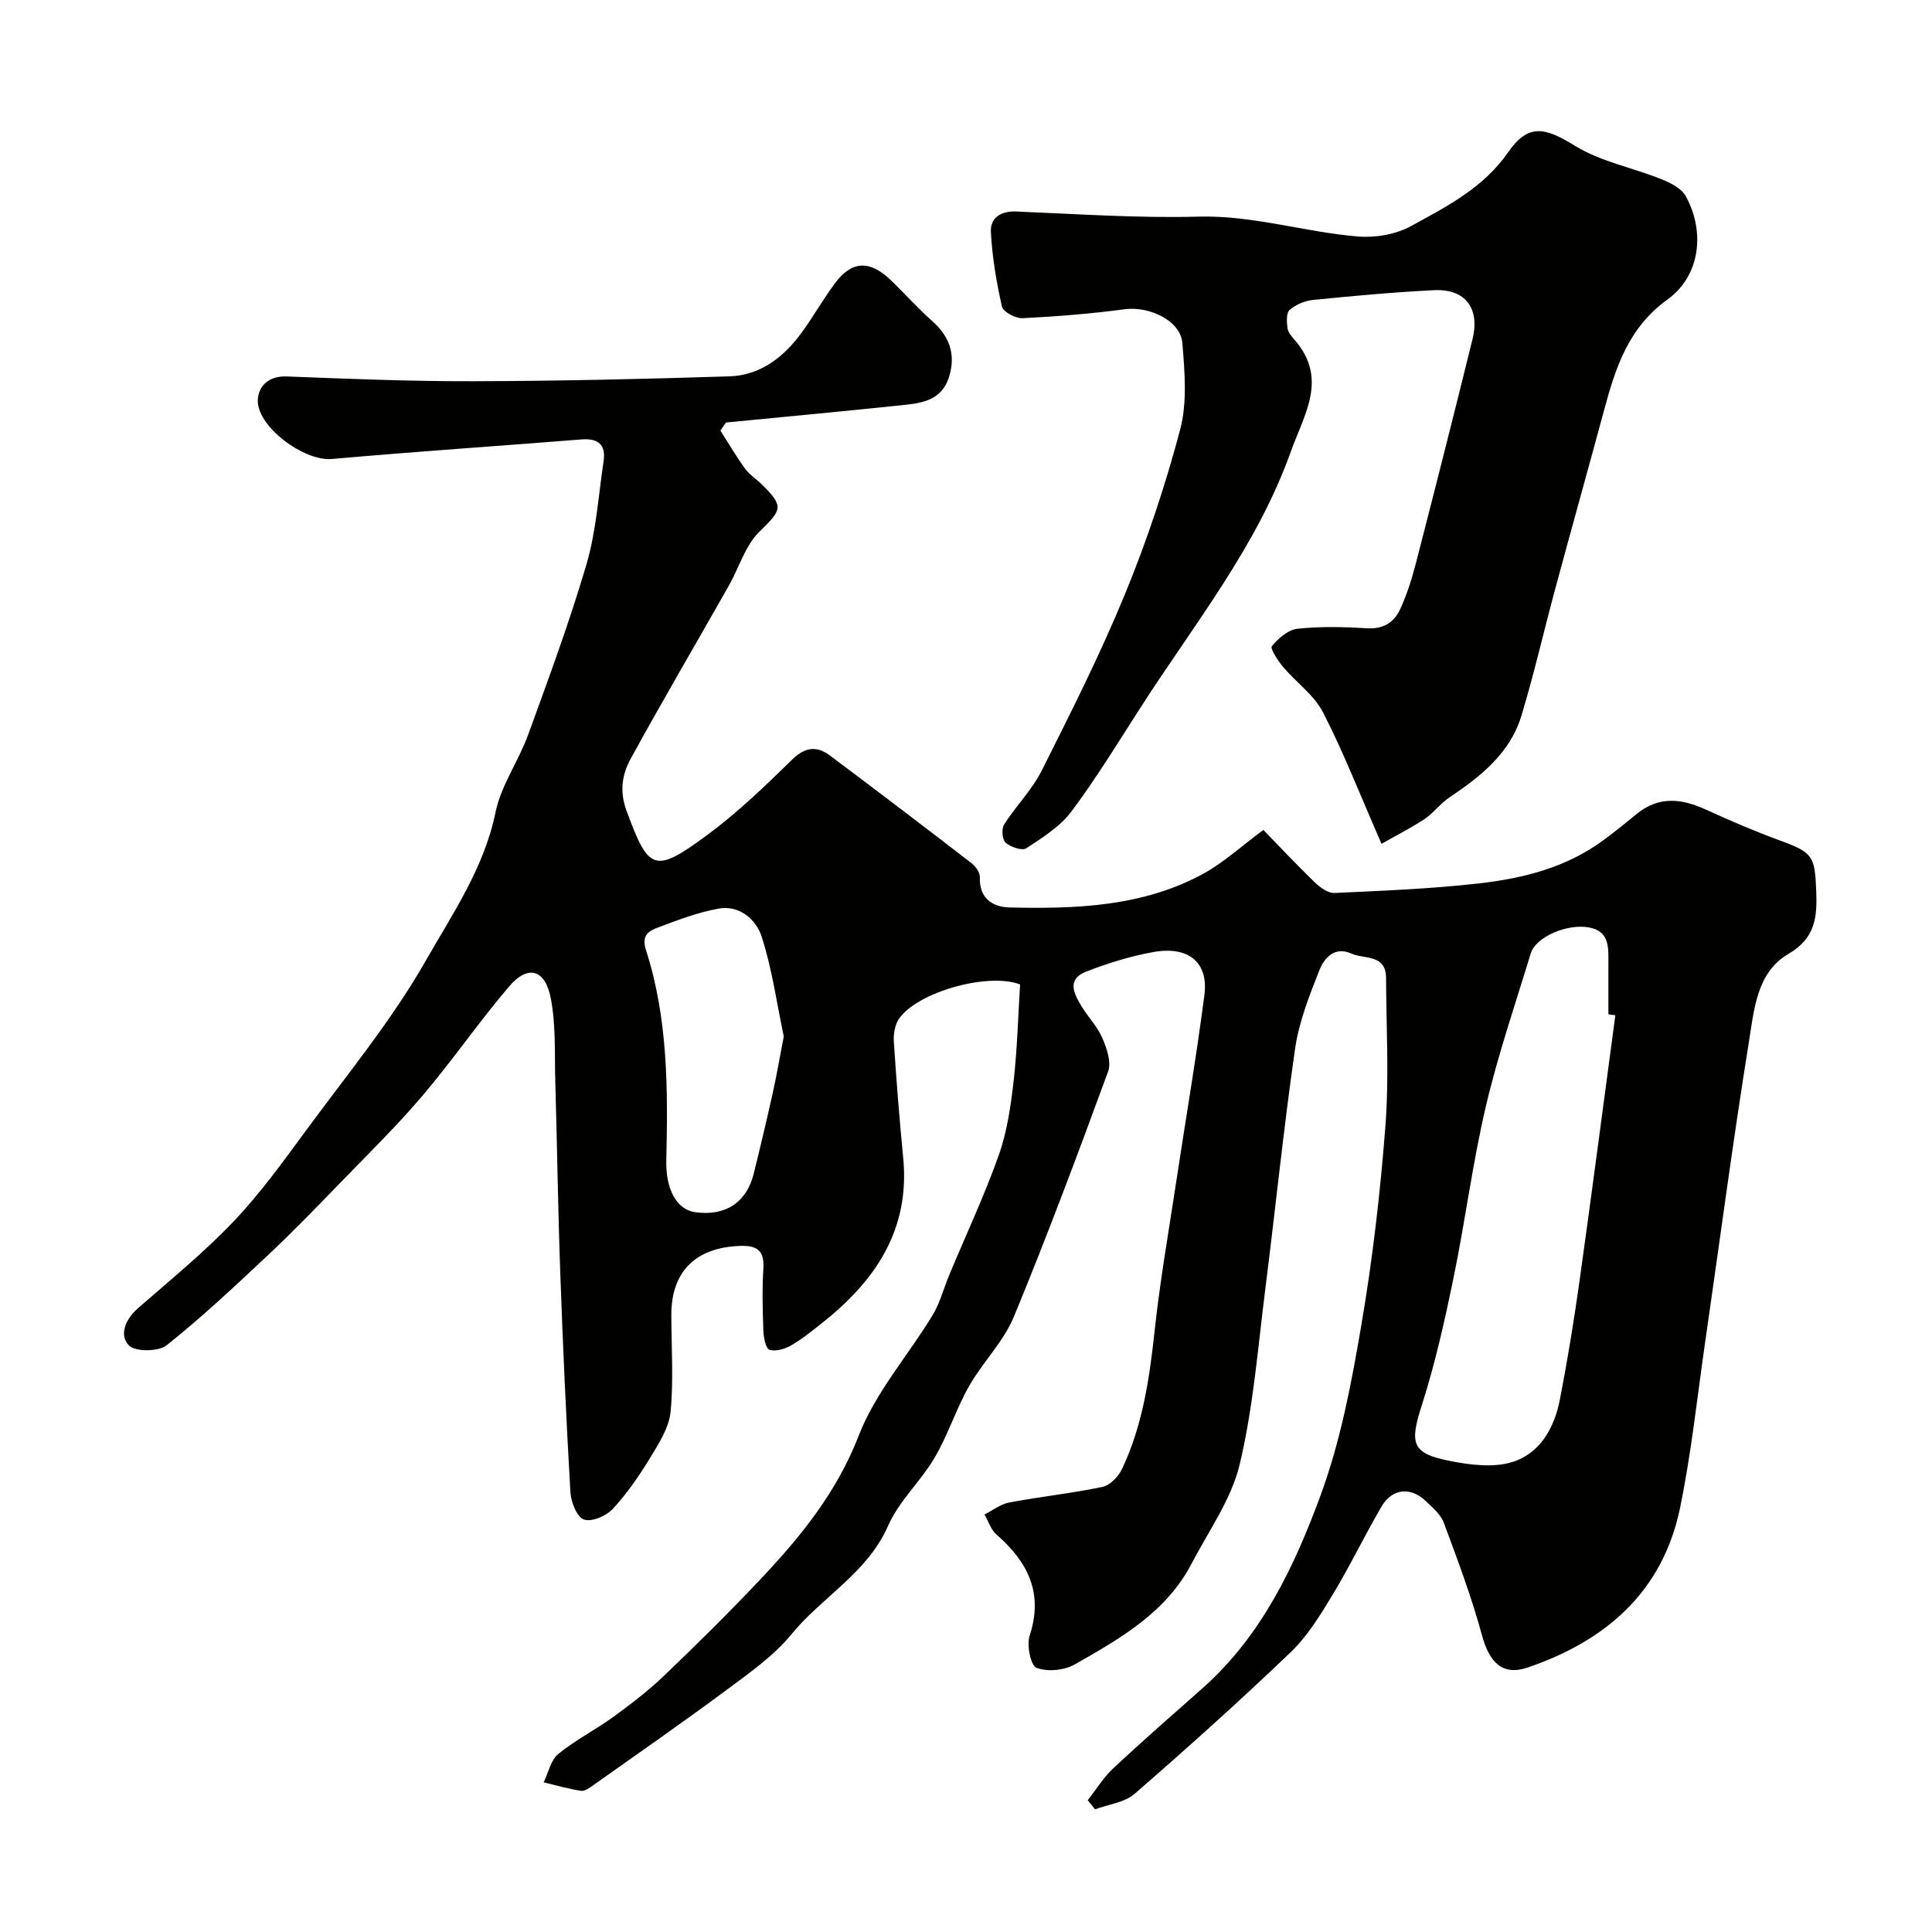 <svg enable-background="new 0 0 400 400" viewBox="0 0 400 400" xmlns="http://www.w3.org/2000/svg"><g fill="#010100"><path d="m211.2 203.81c-6.81-2.54-21.38 1.65-25.09 7.15-.84 1.24-1.15 3.13-1.05 4.68.52 8.04 1.16 16.08 1.94 24.1 1.44 14.91-5.8 25.49-16.85 34.21-2.05 1.62-4.09 3.3-6.34 4.59-1.3.75-3.16 1.31-4.48.93-.75-.22-1.23-2.48-1.28-3.84-.16-4.33-.27-8.68 0-12.99.25-3.95-1.54-4.84-5.05-4.68-9.04.4-14.01 5.34-14.01 14.26.01 6.69.48 13.43-.15 20.05-.31 3.27-2.39 6.52-4.18 9.47-2.28 3.76-4.82 7.45-7.79 10.66-1.35 1.46-4.39 2.77-5.97 2.2-1.46-.52-2.68-3.6-2.8-5.62-.87-15.01-1.55-30.04-2.09-45.07-.48-13.3-.66-26.6-1.04-39.9-.17-5.79.15-11.7-.94-17.33-1.17-6.07-4.76-6.99-8.65-2.42-6.23 7.32-11.7 15.29-17.92 22.61-5.3 6.24-11.18 11.99-16.88 17.88-4.92 5.08-9.84 10.17-14.99 15.01-6.85 6.44-13.73 12.9-21.07 18.75-1.7 1.36-6.54 1.4-7.84.04-2.06-2.15-.73-5.42 1.88-7.69 6.71-5.86 13.66-11.53 19.79-17.96 5.51-5.79 10.24-12.36 14.99-18.82 8.51-11.58 17.74-22.78 24.82-35.19 5.54-9.72 12.08-19.2 14.43-30.71 1.14-5.57 4.77-10.59 6.75-16.05 4.27-11.72 8.61-23.44 12.11-35.39 2-6.83 2.44-14.11 3.51-21.2.53-3.51-1.12-4.83-4.58-4.56-17.22 1.37-34.47 2.52-51.68 4.05-5.83.52-15.86-6.94-15.31-12.51.27-2.78 2.4-4.72 5.99-4.58 12.93.5 25.87 1.03 38.8.99 17.6-.05 35.21-.45 52.8-1.01 6.44-.2 11.28-3.97 14.99-9.05 2.4-3.29 4.43-6.87 6.84-10.15 3.5-4.76 7.23-4.94 11.63-.71 2.88 2.77 5.54 5.79 8.53 8.43 3.59 3.18 4.95 6.87 3.55 11.5-1.62 5.33-6.23 5.58-10.57 6.03-11.87 1.24-23.76 2.35-35.64 3.51-.39.55-.77 1.11-1.16 1.66 1.69 2.64 3.26 5.36 5.1 7.88.96 1.31 2.44 2.24 3.61 3.4 4.53 4.5 3.97 5.15-.69 9.73-2.91 2.86-4.16 7.39-6.27 11.11-6.75 11.9-13.66 23.7-20.25 35.69-1.82 3.31-2.47 6.78-.91 10.98 4.54 12.27 5.68 13.05 16.52 5.07 6.35-4.67 12.1-10.21 17.75-15.74 2.71-2.64 5.11-2.86 7.82-.84 9.82 7.35 19.58 14.79 29.3 22.28.86.66 1.78 1.96 1.74 2.93-.17 4.4 2.71 6.17 6.13 6.25 13.85.32 27.69-.16 40.23-7.04 4.13-2.27 7.69-5.57 12.34-9.01 3.27 3.37 6.86 7.2 10.63 10.84 1.09 1.06 2.75 2.27 4.09 2.21 10.03-.46 20.1-.86 30.07-2 9.09-1.04 17.97-3.3 25.56-8.89 2.37-1.74 4.66-3.6 6.94-5.47 4.56-3.75 9.29-3.2 14.28-.92 5 2.28 10.05 4.46 15.21 6.35 6.98 2.55 7.4 3.21 7.68 10.52.21 5.44-.16 9.77-5.79 13.05-6.55 3.82-7.08 11.58-8.15 18.2-3.32 20.65-6.05 41.4-9.05 62.11-1.66 11.48-2.87 23.05-5.21 34.39-3.59 17.33-15.35 27.5-31.53 33.02-5.16 1.76-7.93-.98-9.46-6.63-2.15-7.93-5.06-15.67-7.93-23.38-.65-1.73-2.36-3.15-3.78-4.5-3.08-2.93-6.9-2.56-9.07 1.14-3.55 6.05-6.58 12.41-10.21 18.4-2.53 4.18-5.18 8.5-8.66 11.84-10.5 10.04-21.32 19.76-32.29 29.29-2.08 1.81-5.43 2.17-8.19 3.2-.5-.63-1-1.26-1.51-1.89 1.76-2.23 3.28-4.73 5.34-6.65 6.02-5.63 12.24-11.05 18.42-16.52 12.22-10.83 19.03-25.21 24.46-39.97 4.13-11.22 6.39-23.24 8.41-35.09 2.34-13.7 3.95-27.56 5.01-41.42.77-10.14.17-20.39.13-30.59-.02-4.97-4.51-3.84-7.21-5.05-3.5-1.57-5.62.99-6.61 3.48-2.08 5.26-4.22 10.69-5.02 16.23-2.38 16.53-4.06 33.16-6.16 49.73-1.54 12.15-2.48 24.48-5.31 36.34-1.72 7.23-6.43 13.77-9.96 20.54-5.28 10.13-14.81 15.53-24.2 20.87-2.17 1.23-5.65 1.57-7.9.69-1.22-.47-2.07-4.68-1.42-6.66 2.89-8.85-.39-15.27-6.86-20.92-1.16-1.01-1.68-2.75-2.49-4.16 1.71-.86 3.33-2.15 5.14-2.49 6.42-1.21 12.93-1.89 19.32-3.23 1.56-.33 3.28-2.15 4.02-3.72 4.32-9.12 5.7-18.94 6.78-28.9 1.09-10.06 2.84-20.05 4.36-30.07 1.97-13.06 4.22-26.08 5.91-39.17.87-6.73-3.3-10.17-10.56-8.87-4.77.86-9.5 2.32-14.02 4.1-4 1.58-2.39 4.62-.83 7.18 1.36 2.23 3.27 4.18 4.28 6.53.91 2.12 1.9 4.98 1.2 6.9-6.25 17.04-12.6 34.05-19.53 50.82-2.14 5.17-6.46 9.39-9.26 14.33-2.69 4.76-4.37 10.1-7.13 14.82-2.88 4.91-7.39 8.98-9.64 14.11-4.3 9.8-13.67 14.7-20.02 22.47-3.58 4.38-8.44 7.81-13.05 11.24-9.17 6.81-18.55 13.33-27.87 19.93-.79.56-1.82 1.34-2.62 1.23-2.61-.39-5.17-1.14-7.75-1.76.98-2 1.46-4.59 3.03-5.87 3.51-2.88 7.65-4.96 11.34-7.64 3.63-2.64 7.23-5.38 10.47-8.48 6.73-6.43 13.35-12.97 19.74-19.73 8.45-8.92 16.06-18.18 20.67-30.11 3.45-8.92 10.21-16.53 15.26-24.87 1.55-2.55 2.31-5.58 3.47-8.37 3.44-8.24 7.25-16.34 10.23-24.74 1.73-4.86 2.49-10.14 3.08-15.3.77-6.7.93-13.48 1.35-20.09zm123.24 6.39c-.48-.06-.96-.13-1.44-.19 0-3.49.01-6.99 0-10.48-.01-3.13.34-6.6-3.79-7.47-4.63-.97-11.24 1.92-12.27 5.29-3.21 10.54-6.8 21-9.31 31.71-2.75 11.71-4.26 23.7-6.69 35.49-1.83 8.88-3.81 17.77-6.57 26.39-2.53 7.9-2.15 9.97 5.8 11.53 4.17.82 8.91 1.44 12.83.26 5.85-1.76 8.82-7.11 9.96-12.98 1.58-8.15 2.92-16.36 4.07-24.58 2.56-18.31 4.95-36.65 7.41-54.97zm-172.17 4.39c-1.43-6.79-2.4-13.96-4.6-20.74-1.12-3.44-4.57-6.53-8.91-5.73-4.27.78-8.43 2.36-12.51 3.9-1.88.71-3.53 1.55-2.5 4.72 4.57 14.15 4.54 28.85 4.2 43.52-.13 5.84 2.05 10.18 6.02 10.72 6.2.85 10.6-2.01 12.08-7.99 1.37-5.51 2.68-11.04 3.91-16.58.85-3.8 1.5-7.66 2.31-11.82z"/><path d="m286.03 174.71c-4.44-10.15-7.84-18.91-12.11-27.22-1.85-3.6-5.57-6.21-8.27-9.41-1.08-1.28-2.73-3.82-2.32-4.31 1.33-1.62 3.39-3.39 5.33-3.6 4.78-.5 9.66-.38 14.47-.09 3.35.2 5.53-1.29 6.76-3.95 1.41-3.07 2.45-6.36 3.29-9.64 3.97-15.39 7.88-30.8 11.68-46.24 1.59-6.45-1.5-10.49-7.96-10.17-8.37.41-16.72 1.19-25.06 2.02-1.7.17-3.58.97-4.85 2.08-.72.64-.59 2.53-.42 3.8.12.87.89 1.72 1.52 2.45 6.92 8.03 1.89 15.41-.88 23.18-6.97 19.48-19.82 35.42-30.82 52.48-4.74 7.36-9.3 14.88-14.53 21.88-2.35 3.15-6.01 5.44-9.38 7.66-.86.57-3.22-.25-4.26-1.15-.71-.62-.91-2.85-.35-3.74 2.44-3.85 5.79-7.19 7.82-11.22 6.04-12.02 12.11-24.07 17.22-36.5 4.55-11.08 8.38-22.55 11.44-34.13 1.48-5.61.92-11.91.45-17.84-.37-4.67-6.82-7.71-11.98-7.02-6.99.93-14.03 1.5-21.08 1.85-1.45.07-4.03-1.28-4.29-2.39-1.16-5.07-2.02-10.27-2.3-15.46-.15-2.9 2.01-4.37 5.25-4.24 12.58.51 25.18 1.4 37.75 1.06 11.35-.3 22.02 3.23 33.09 4.12 3.59.29 7.79-.46 10.92-2.17 7.39-4.06 14.97-7.89 20.1-15.3 4.13-5.98 7.64-5.14 13.76-1.35 5.35 3.32 11.97 4.54 17.93 6.94 1.9.76 4.21 1.92 5.1 3.57 4.03 7.4 2.93 16.47-3.78 21.32-8.07 5.81-10.74 13.99-13.1 22.72-3.35 12.39-6.81 24.75-10.16 37.15-2.37 8.77-4.39 17.65-7.02 26.34-2.36 7.78-8.45 12.58-14.94 16.93-1.9 1.27-3.31 3.27-5.21 4.53-3.04 1.95-6.27 3.6-8.81 5.06z"/></g></svg>